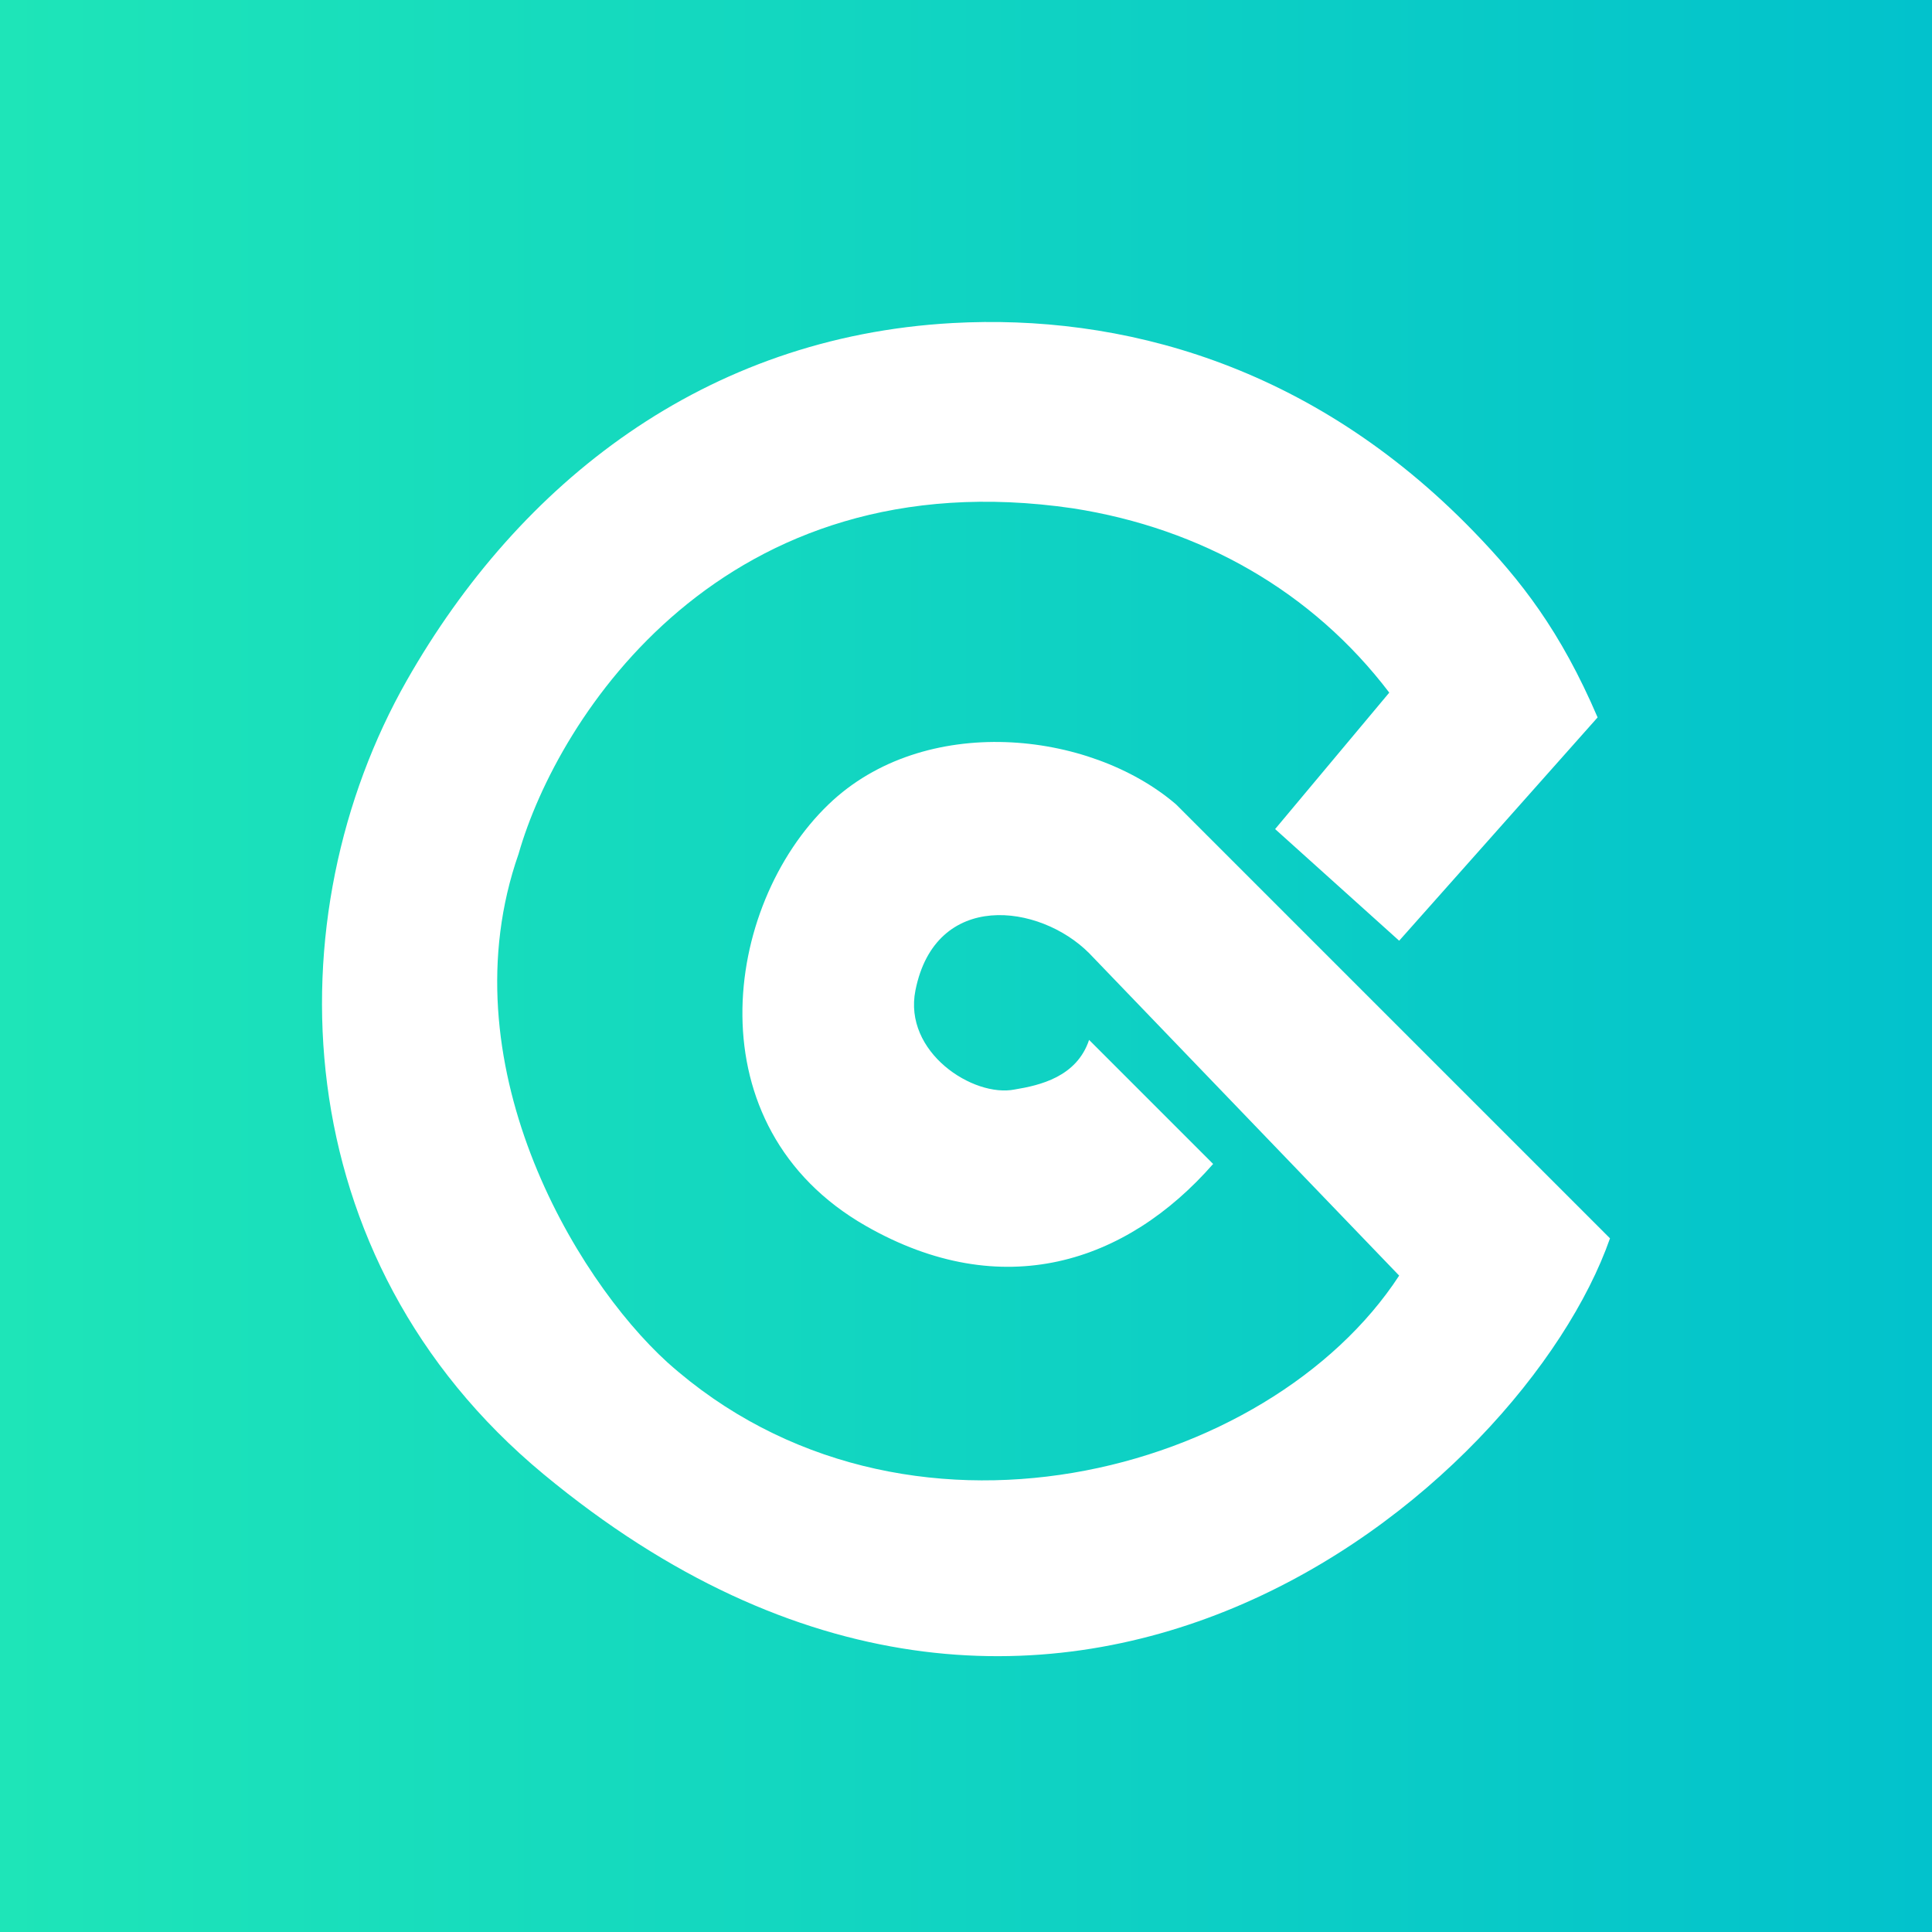 <svg width="24" height="24" viewBox="0 0 24 24" fill="none" xmlns="http://www.w3.org/2000/svg">
  <rect x="0" y="0" width="24" height="24" fill="#333333" stroke="none"/>
  <rect width="24" height="24" fill="url(#paint0_linear_5426_14473)" />
  <path
    d="M15.07 14.459L13.529 12.918C13.375 13.38 12.913 13.483 12.605 13.534C12.091 13.637 11.218 13.072 11.372 12.302C11.621 11.056 12.913 11.223 13.529 11.84L17.381 15.846C15.765 18.323 11.218 19.543 8.291 16.924C7.13 15.868 5.54 13.184 6.442 10.607C6.926 8.911 8.98 5.677 13.33 6.315C14.923 6.563 16.303 7.348 17.258 8.604L15.84 10.299L17.381 11.686L19.846 8.912C19.384 7.834 18.889 7.204 18.305 6.601C16.281 4.513 13.906 3.899 11.834 4.013C8.753 4.183 6.452 5.997 5.055 8.45C3.389 11.378 3.515 15.628 6.75 18.311C13.067 23.549 18.922 18.465 20 15.383L14.608 9.991C13.529 9.067 11.476 8.856 10.294 9.991C8.978 11.254 8.599 13.997 10.756 15.229C12.451 16.198 13.991 15.691 15.07 14.459Z"
    fill="white"
  />
  <defs>
    <linearGradient
      id="paint0_linear_5426_14473"
      x1="0"
      y1="11"
      x2="24"
      y2="11"
      gradientUnits="userSpaceOnUse"
    >
      <stop stop-color="#1EE5B8" />
      <stop offset="1" stop-color="#02C2CC" />
    </linearGradient>
  </defs>
</svg>